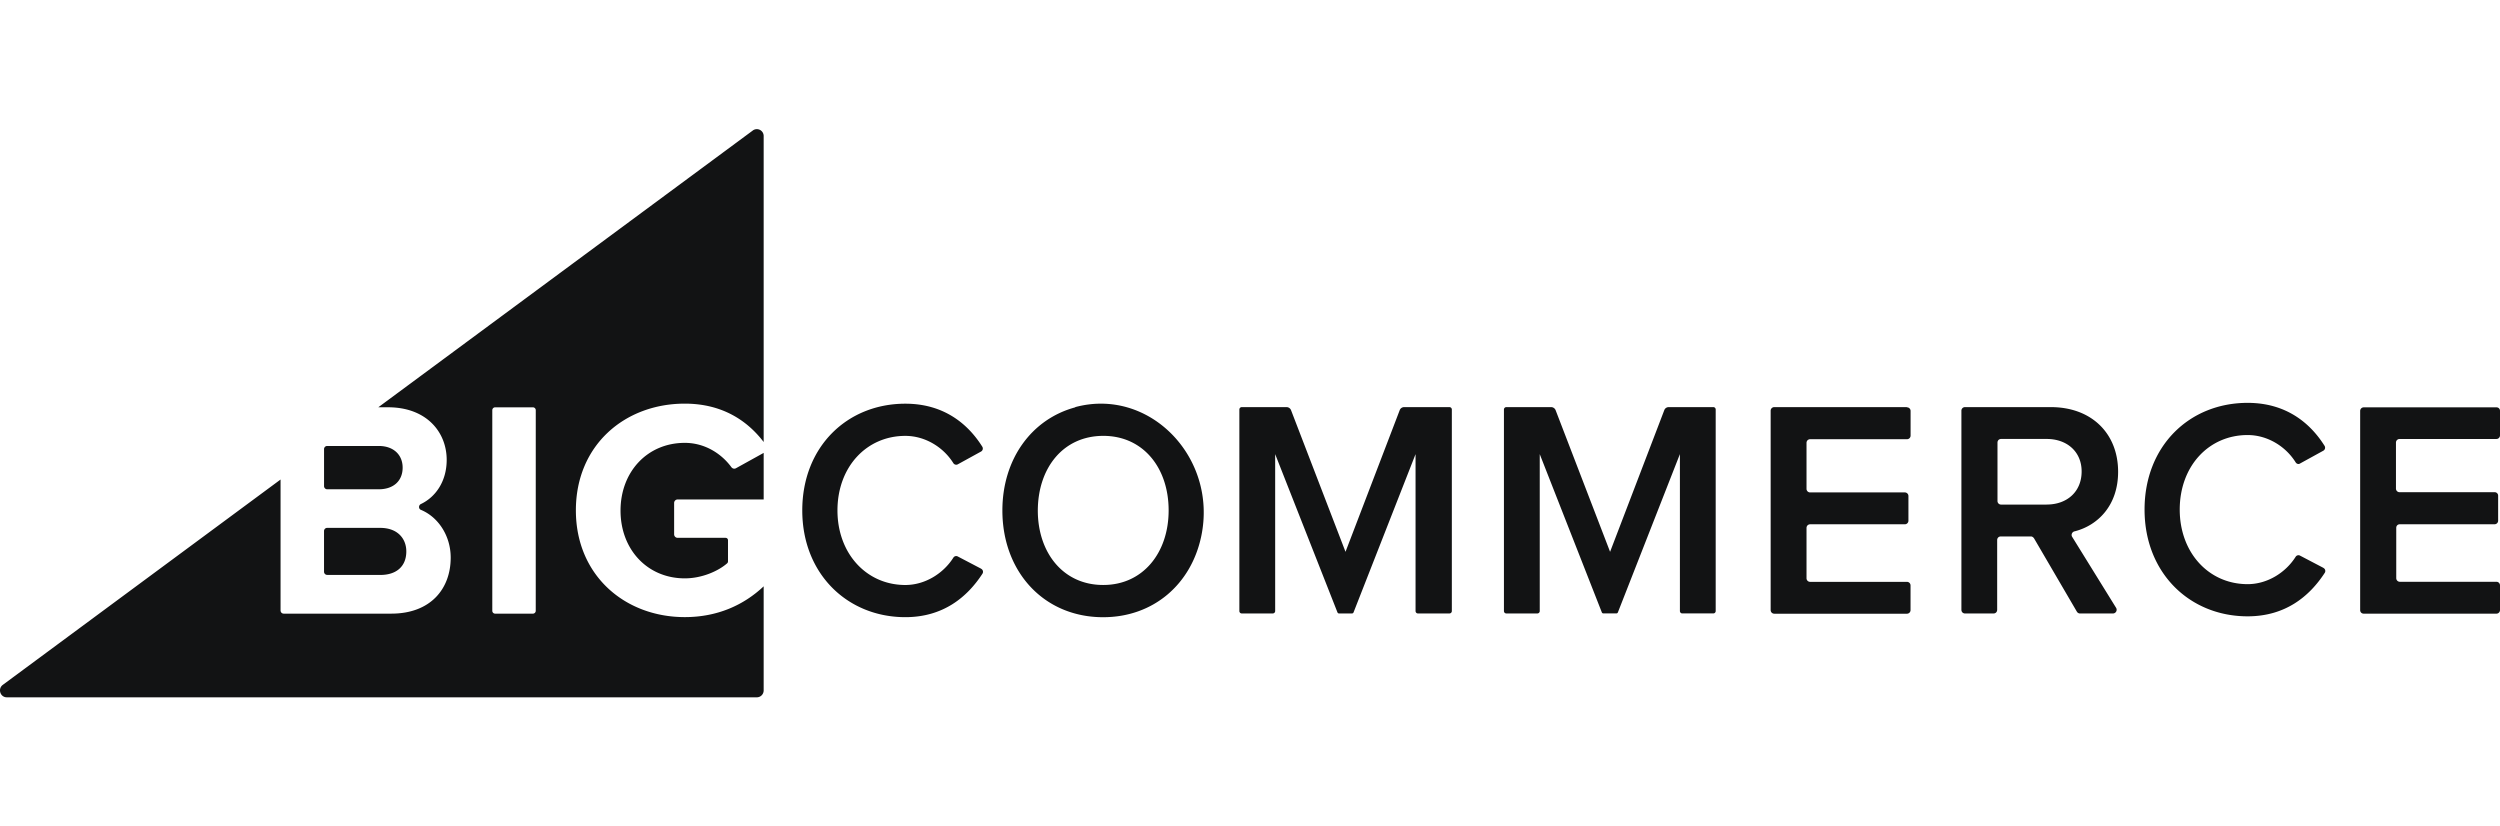 <svg width="242" height="80" viewBox="0 0 242 80" fill="none" xmlns="http://www.w3.org/2000/svg">
    <path fill-rule="evenodd" clip-rule="evenodd" d="M70.802 45.229c-.949-1.3-2.56-2.36-4.512-2.36-3.614 0-6.222 2.787-6.222 6.559 0 3.771 2.608 6.557 6.222 6.557 1.687 0 3.266-.727 4.093-1.452a.251.251 0 0 0 .087-.193v-2.045a.231.231 0 0 0-.23-.233H65.59a.337.337 0 0 1-.334-.337v-3.038a.34.34 0 0 1 .334-.34h8.334V43.84l-2.69 1.49a.341.341 0 0 1-.43-.101h-.004zm-39.126 2.133h4.99c1.42 0 2.31-.81 2.31-2.096 0-1.227-.868-2.096-2.31-2.096h-4.99a.303.303 0 0 0-.308.31v3.571a.31.31 0 0 0 .19.289.301.301 0 0 0 .118.022zM51.86 59.124a.277.277 0 0 1-.275.278H47.93a.277.277 0 0 1-.276-.278V39.707c0-.154.124-.278.276-.278h3.657c.152 0 .275.124.275.278l-.002 19.417zm21.013-46.492L36.62 39.424h.933c3.76 0 5.687 2.425 5.687 5.09 0 2.075-1.071 3.606-2.51 4.283-.216.114-.23.455.013.556 1.677.694 2.885 2.508 2.885 4.626 0 3.023-1.952 5.421-5.748 5.421H27.466a.3.3 0 0 1-.286-.191.308.308 0 0 1-.022-.12V46.418L.271 66.295c-.514.381-.25 1.205.39 1.205h72.602c.365 0 .66-.298.66-.668V56.756c-1.944 1.831-4.497 2.98-7.636 2.98-5.804 0-10.542-4.044-10.542-10.333 0-6.319 4.74-10.331 10.542-10.331 3.651 0 6.074 1.67 7.636 3.714V13.17a.66.66 0 0 0-1.05-.54v.003zM31.674 55.655h5.141c1.57 0 2.516-.84 2.516-2.278 0-1.258-.867-2.278-2.516-2.278h-5.14a.302.302 0 0 0-.287.191.31.31 0 0 0-.022.12v3.93a.31.31 0 0 0 .19.288.302.302 0 0 0 .118.022v.005zm63.296-.607-2.267-1.187a.323.323 0 0 0-.418.12c-.959 1.518-2.727 2.646-4.647 2.646-3.774 0-6.572-3.055-6.572-7.217 0-4.223 2.82-7.217 6.572-7.217 1.92 0 3.688 1.1 4.647 2.64a.326.326 0 0 0 .423.117l2.25-1.237a.335.335 0 0 0 .125-.478c-1.423-2.262-3.779-4.157-7.445-4.157-5.629 0-9.978 4.162-9.978 10.332 0 6.14 4.371 10.332 9.978 10.332 3.662 0 5.992-1.943 7.462-4.206a.333.333 0 0 0-.13-.482v-.006zm11.811 1.577c-3.861 0-6.321-3.115-6.321-7.217.02-4.15 2.482-7.217 6.343-7.217 3.833 0 6.321 3.066 6.321 7.217 0 4.102-2.488 7.217-6.321 7.217h-.022zm-2.7-17.194c-4.248 1.148-7.05 5.038-7.05 9.983 0 5.958 4.035 10.332 9.752 10.332 4.872 0 8.547-3.202 9.508-7.885 1.562-7.59-5.028-14.39-12.208-12.452l-.002.022zm36.181-.022h-4.338a.46.46 0 0 0-.434.3l-5.245 13.707-5.271-13.707a.471.471 0 0 0-.434-.3h-4.338a.232.232 0 0 0-.232.234v19.505c0 .132.104.235.232.235h3.002c.13 0 .232-.105.232-.235V43.96l6.03 15.318a.164.164 0 0 0 .152.105h1.254c.065 0 .13-.044.152-.105l6.002-15.317v15.187c0 .132.104.235.232.235h3.048c.13 0 .232-.105.232-.235V39.643a.232.232 0 0 0-.232-.234h-.044zm44.323 0h-12.827a.348.348 0 0 0-.358.361v19.275c0 .22.161.362.358.362h12.824a.348.348 0 0 0 .358-.362v-2.36a.348.348 0 0 0-.358-.362h-9.353a.348.348 0 0 1-.358-.362v-4.85c0-.218.161-.36.358-.36h9.15a.348.348 0 0 0 .357-.362v-2.361a.348.348 0 0 0-.357-.361h-9.15a.348.348 0 0 1-.358-.362v-4.429c0-.219.161-.361.358-.361h9.358a.348.348 0 0 0 .358-.362v-2.36a.348.348 0 0 0-.358-.362l-.002-.022zm13.518 9.434h-4.393a.343.343 0 0 1-.353-.357v-5.638c0-.22.158-.357.353-.357h4.414c1.953 0 3.378 1.226 3.378 3.145 0 1.971-1.423 3.204-3.378 3.204l-.021.003zm2.722 2.59c2.213-.562 4.208-2.474 4.208-5.766 0-3.713-2.577-6.258-6.507-6.258h-8.308a.343.343 0 0 0-.354.357v19.26c0 .219.159.359.354.359h2.755c.217 0 .353-.162.353-.36v-6.741c0-.22.159-.357.354-.357h2.907c.125 0 .216.065.303.175l4.152 7.108c.065.11.18.175.304.175h3.188a.36.36 0 0 0 .304-.548l-4.252-6.869c-.13-.21-.008-.475.23-.536l.009.002zm31.453-8.94h9.375a.34.34 0 0 0 .246-.104.35.35 0 0 0 .101-.249v-2.359a.334.334 0 0 0-.347-.35h-12.841a.345.345 0 0 0-.246.102.353.353 0 0 0-.102.248v19.27c0 .22.157.351.348.351h12.841a.34.34 0 0 0 .246-.103.35.35 0 0 0 .101-.25v-2.38a.346.346 0 0 0-.101-.25.338.338 0 0 0-.246-.103h-9.349a.348.348 0 0 1-.347-.35v-4.867c0-.22.156-.35.347-.35h9.167a.346.346 0 0 0 .349-.353v-2.401a.334.334 0 0 0-.347-.35h-9.195a.34.34 0 0 1-.248-.103.349.349 0 0 1-.101-.25v-4.444a.349.349 0 0 1 .349-.355zm-7.375 12.474-2.267-1.187a.323.323 0 0 0-.419.12c-.958 1.518-2.726 2.646-4.646 2.646-3.774 0-6.573-3.055-6.573-7.217 0-4.223 2.82-7.217 6.573-7.217 1.92 0 3.688 1.1 4.646 2.64.087.144.276.218.423.117l2.25-1.237a.336.336 0 0 0 .126-.478c-1.423-2.262-3.779-4.157-7.445-4.157-5.629 0-9.978 4.162-9.978 10.332 0 6.14 4.371 10.332 9.978 10.332 3.661 0 5.991-1.943 7.462-4.206a.34.34 0 0 0 .052-.13.35.35 0 0 0-.007-.14.327.327 0 0 0-.175-.21v-.008zm-59.03-15.558h-4.338a.453.453 0 0 0-.434.3l-5.245 13.707-5.271-13.707a.47.47 0 0 0-.434-.3h-4.338a.232.232 0 0 0-.232.234v19.505c0 .132.104.235.232.235h3.002c.13 0 .232-.105.232-.235V43.96l6.009 15.315a.164.164 0 0 0 .152.105h1.253a.164.164 0 0 0 .152-.105l6.002-15.317v15.188c0 .132.104.234.232.234h3a.231.231 0 0 0 .232-.234V39.641a.232.232 0 0 0-.232-.234l.026.002z" fill="#121314"/>
</svg>
